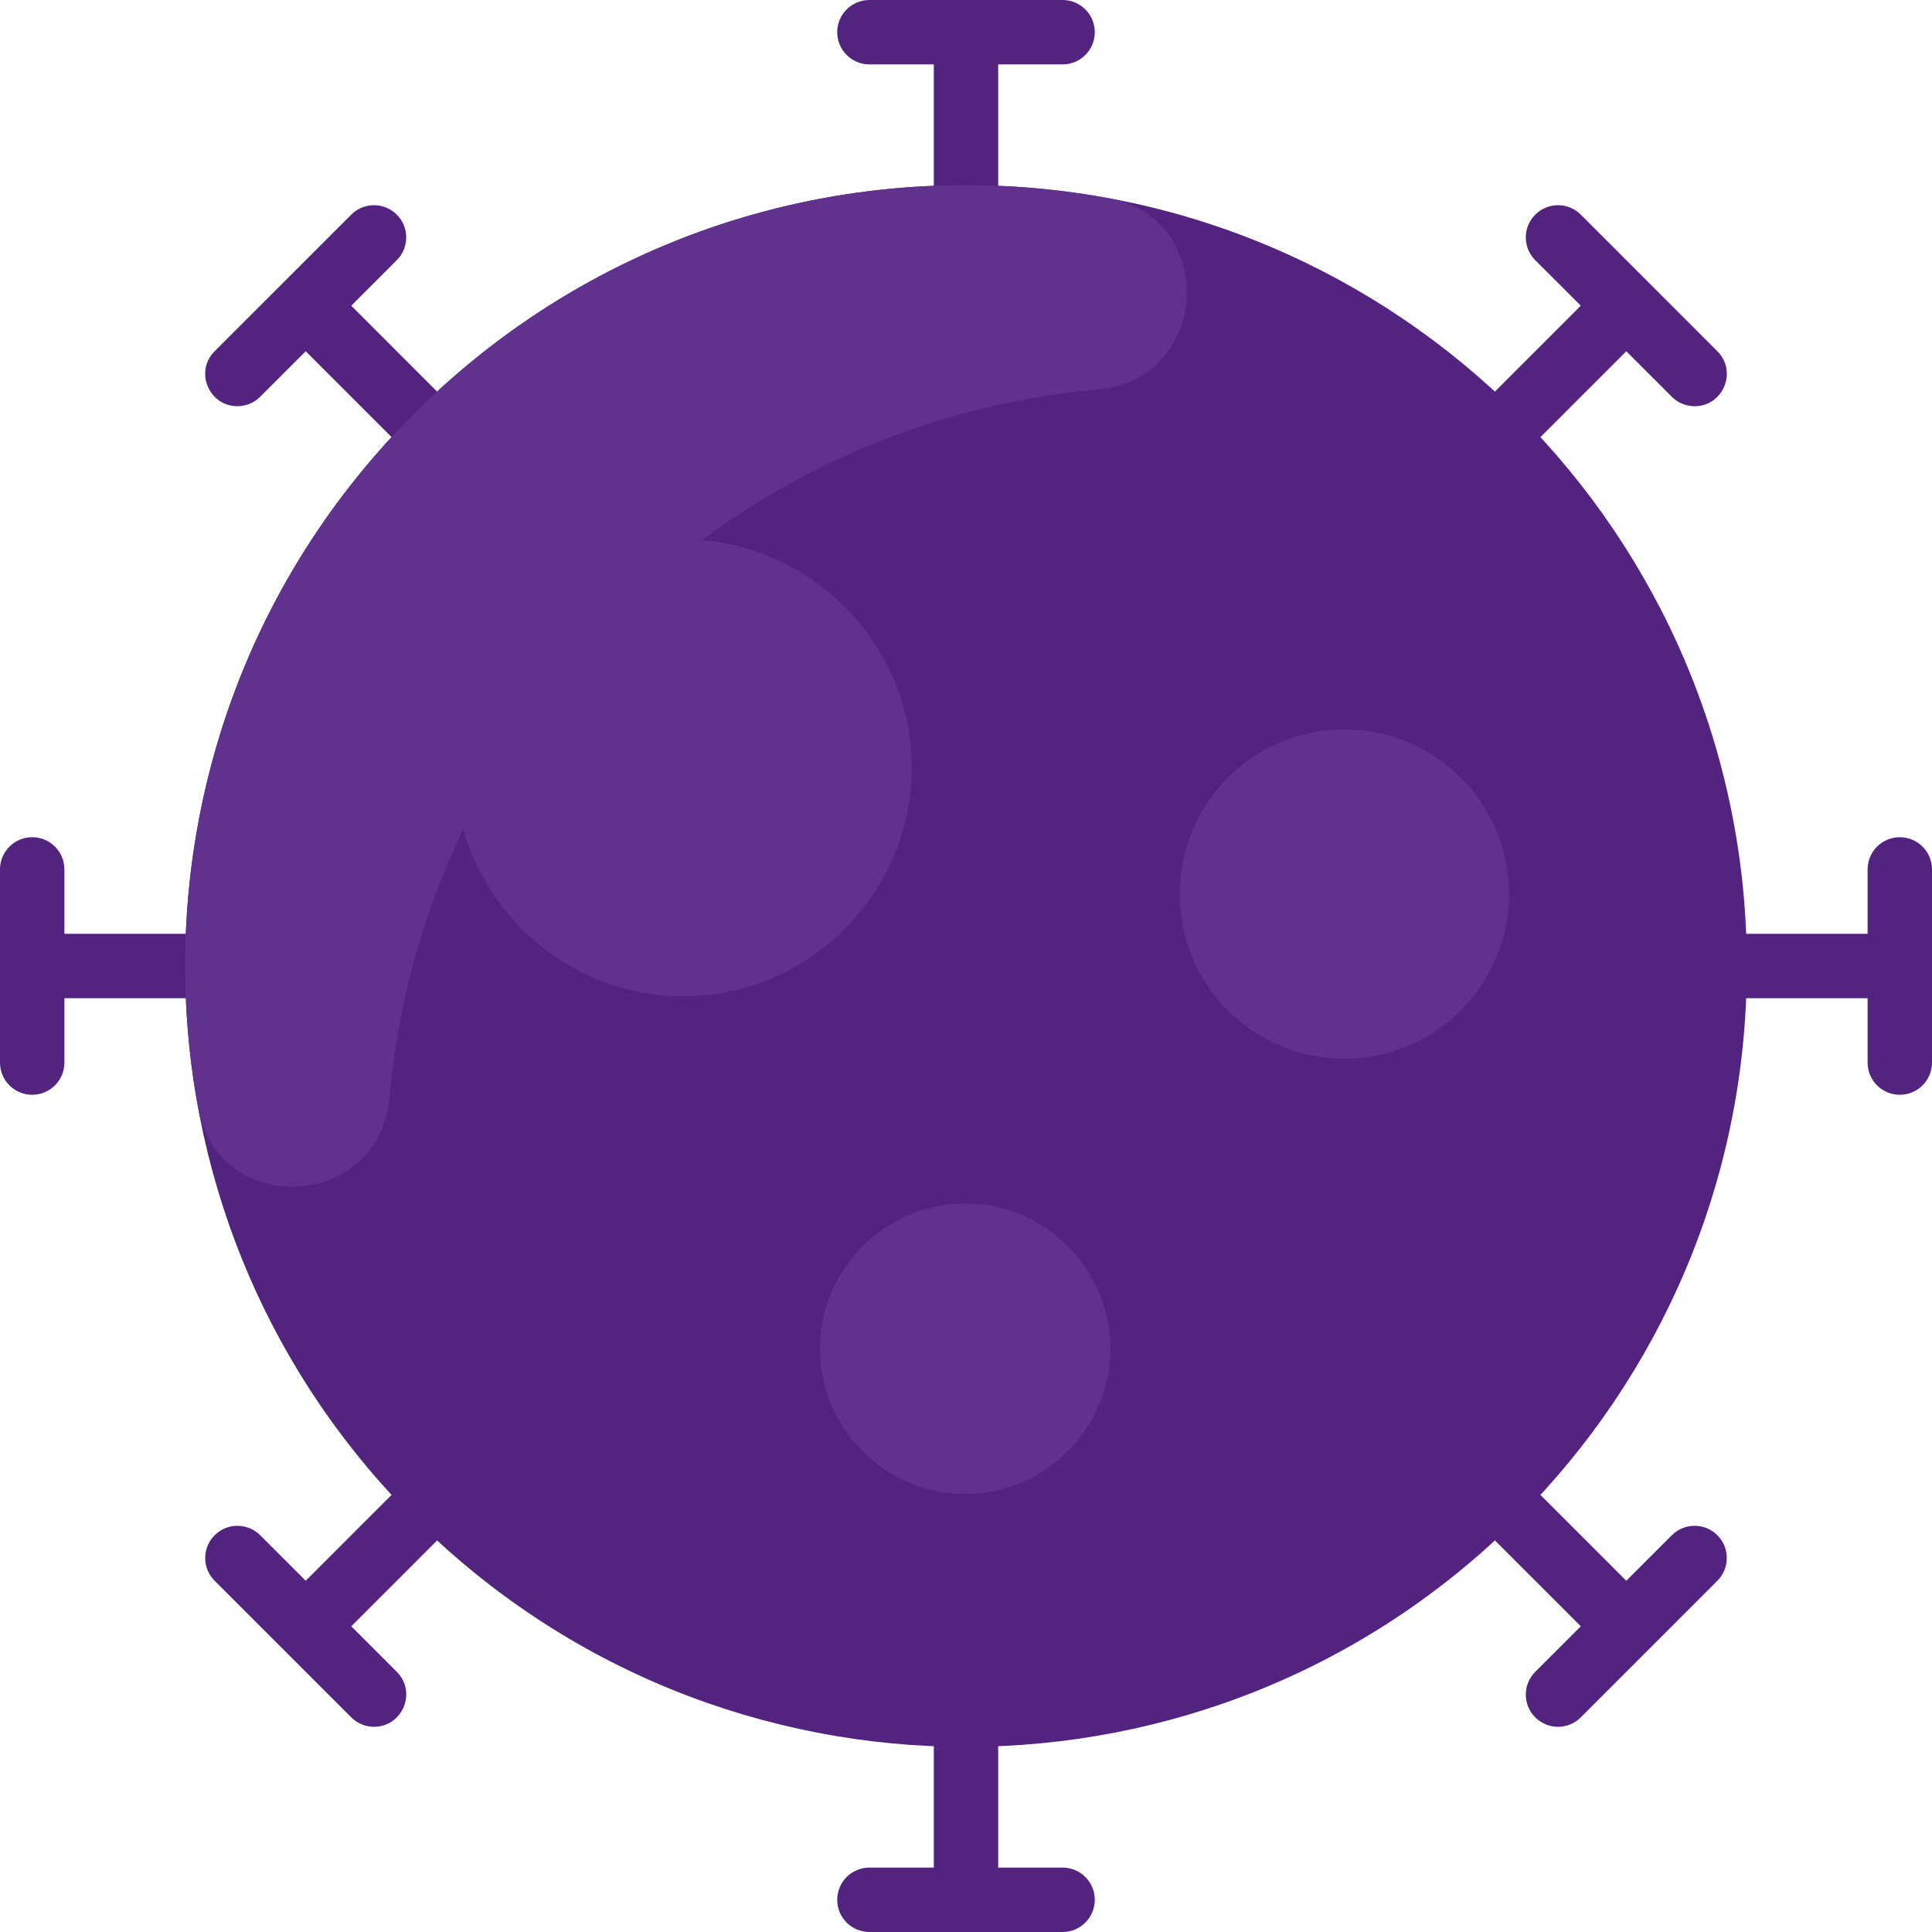 <?xml version="1.0" encoding="UTF-8"?>
<svg width="62px" height="62px" viewBox="0 0 62 62" version="1.1" xmlns="http://www.w3.org/2000/svg" xmlns:xlink="http://www.w3.org/1999/xlink">
    <!-- Generator: Sketch 61.2 (89653) - https://sketch.com -->
    <title>coronavirus</title>
    <desc>Created with Sketch.</desc>
    <g id="02-Mocks" stroke="none" stroke-width="1" fill="none" fill-rule="evenodd">
        <g id="03---Track-and-Modify" transform="translate(-540, -2071)" fill-rule="nonzero">
            <g id="Group-3-Copy-3" transform="translate(495, 2032)">
                <g id="coronavirus" transform="translate(45, 39)">
                    <g id="Group" fill="#532380">
                        <path d="M34.1,0 L27.9,0 C27.329,0 26.867,0.463 26.867,1.033 C26.867,1.604 27.329,2.067 27.9,2.067 L29.967,2.067 L29.967,5.942 C29.967,6.512 30.429,6.975 31,6.975 C31.571,6.975 32.033,6.512 32.033,5.942 L32.033,2.067 L34.1,2.067 C34.671,2.067 35.133,1.604 35.133,1.033 C35.133,0.463 34.671,0 34.1,0 Z" id="Path"></path>
                        <path d="M34.1,59.933 L32.033,59.933 L32.033,56.058 C32.033,55.488 31.571,55.025 31,55.025 C30.429,55.025 29.967,55.488 29.967,56.058 L29.967,59.933 L27.9,59.933 C27.329,59.933 26.867,60.396 26.867,60.967 C26.867,61.537 27.329,62 27.9,62 L34.1,62 C34.671,62 35.133,61.537 35.133,60.967 C35.133,60.396 34.671,59.933 34.1,59.933 Z" id="Path"></path>
                        <path d="M6.975,31 C6.975,30.429 6.512,29.967 5.942,29.967 L2.067,29.967 L2.067,27.9 C2.067,27.329 1.604,26.867 1.033,26.867 C0.463,26.867 0,27.329 0,27.9 L0,34.1 C0,34.671 0.463,35.133 1.033,35.133 C1.604,35.133 2.067,34.671 2.067,34.1 L2.067,32.033 L5.942,32.033 C6.512,32.033 6.975,31.571 6.975,31 Z" id="Path"></path>
                        <path d="M60.967,26.867 C60.396,26.867 59.933,27.329 59.933,27.9 L59.933,29.967 L56.058,29.967 C55.488,29.967 55.025,30.429 55.025,31 C55.025,31.571 55.488,32.033 56.058,32.033 L59.933,32.033 L59.933,34.1 C59.933,34.671 60.396,35.133 60.967,35.133 C61.537,35.133 62,34.671 62,34.1 L62,27.9 C62,27.329 61.537,26.867 60.967,26.867 Z" id="Path"></path>
                        <path d="M11.272,9.81 L12.733,8.349 C13.137,7.945 13.137,7.291 12.733,6.888 C12.329,6.484 11.675,6.484 11.272,6.888 L6.888,11.271 C6.235,11.924 6.706,13.035 7.618,13.035 C7.883,13.035 8.147,12.934 8.349,12.733 L9.81,11.272 L12.55,14.012 C12.954,14.415 13.608,14.415 14.011,14.012 C14.415,13.608 14.415,12.954 14.011,12.55 L11.272,9.81 Z" id="Path"></path>
                        <path d="M53.651,49.267 L52.19,50.728 L49.45,47.988 C49.046,47.585 48.392,47.585 47.989,47.988 C47.585,48.392 47.585,49.046 47.989,49.45 L50.729,52.19 L49.267,53.651 C48.864,54.055 48.864,54.709 49.267,55.112 C49.671,55.516 50.325,55.516 50.729,55.112 L55.112,50.729 C55.516,50.325 55.516,49.671 55.112,49.267 C54.709,48.864 54.055,48.864 53.651,49.267 Z" id="Path"></path>
                        <path d="M12.55,47.988 L9.81,50.728 L8.349,49.267 C7.945,48.864 7.291,48.864 6.888,49.267 C6.484,49.671 6.484,50.325 6.888,50.729 L11.272,55.112 C11.473,55.314 11.738,55.415 12.002,55.415 C12.915,55.415 13.386,54.304 12.733,53.651 L11.272,52.19 L14.012,49.45 C14.415,49.046 14.415,48.392 14.012,47.988 C13.608,47.585 12.954,47.585 12.55,47.988 L12.55,47.988 Z" id="Path"></path>
                        <path d="M49.45,14.012 L52.19,11.272 L53.651,12.733 C53.853,12.935 54.117,13.036 54.382,13.036 C55.294,13.036 55.765,11.924 55.112,11.272 L50.729,6.888 C50.325,6.484 49.671,6.484 49.267,6.888 C48.864,7.291 48.864,7.946 49.267,8.349 L50.729,9.81 L47.989,12.55 C47.585,12.954 47.585,13.608 47.989,14.012 C48.392,14.415 49.046,14.415 49.45,14.012 L49.45,14.012 Z" id="Path"></path>
                    </g>
                    <path d="M56.058,31 C56.058,37.919 53.253,44.184 48.719,48.719 C38.935,58.5 23.077,58.512 13.281,48.719 C3.5,38.935 3.488,23.077 13.281,13.281 C17.816,8.747 24.081,5.942 31,5.942 C44.838,5.942 56.058,17.161 56.058,31 Z" id="Path" fill="#532380"></path>
                    <path d="M30.975,38.621 C33.533,38.621 35.637,40.725 35.637,43.284 C35.637,45.841 33.533,47.945 30.975,47.945 C28.418,47.945 26.313,45.841 26.313,43.284 C26.313,40.725 28.418,38.621 30.975,38.621 L30.975,38.621 Z" id="Path" fill="#61328D"></path>
                    <circle id="Oval" fill="#61328D" cx="43.142" cy="28.691" r="5.283"></circle>
                    <path d="M35.562,6.361 C39.117,7.016 38.83,12.176 35.229,12.497 C23.161,13.573 13.575,23.146 12.497,35.228 C12.176,38.827 7.016,39.116 6.362,35.562 C4.93,27.794 7.151,19.413 13.281,13.281 C19.408,7.156 27.79,4.93 35.562,6.361 Z" id="Path" fill="#61328D"></path>
                    <path d="M21.926,17.311 C25.948,17.311 29.258,20.62 29.258,24.642 C29.258,28.663 25.948,31.973 21.926,31.973 C17.905,31.973 14.596,28.663 14.596,24.642 C14.596,20.62 17.905,17.311 21.926,17.311 Z" id="Path" fill="#61328D"></path>
                </g>
            </g>
        </g>
    </g>
</svg>